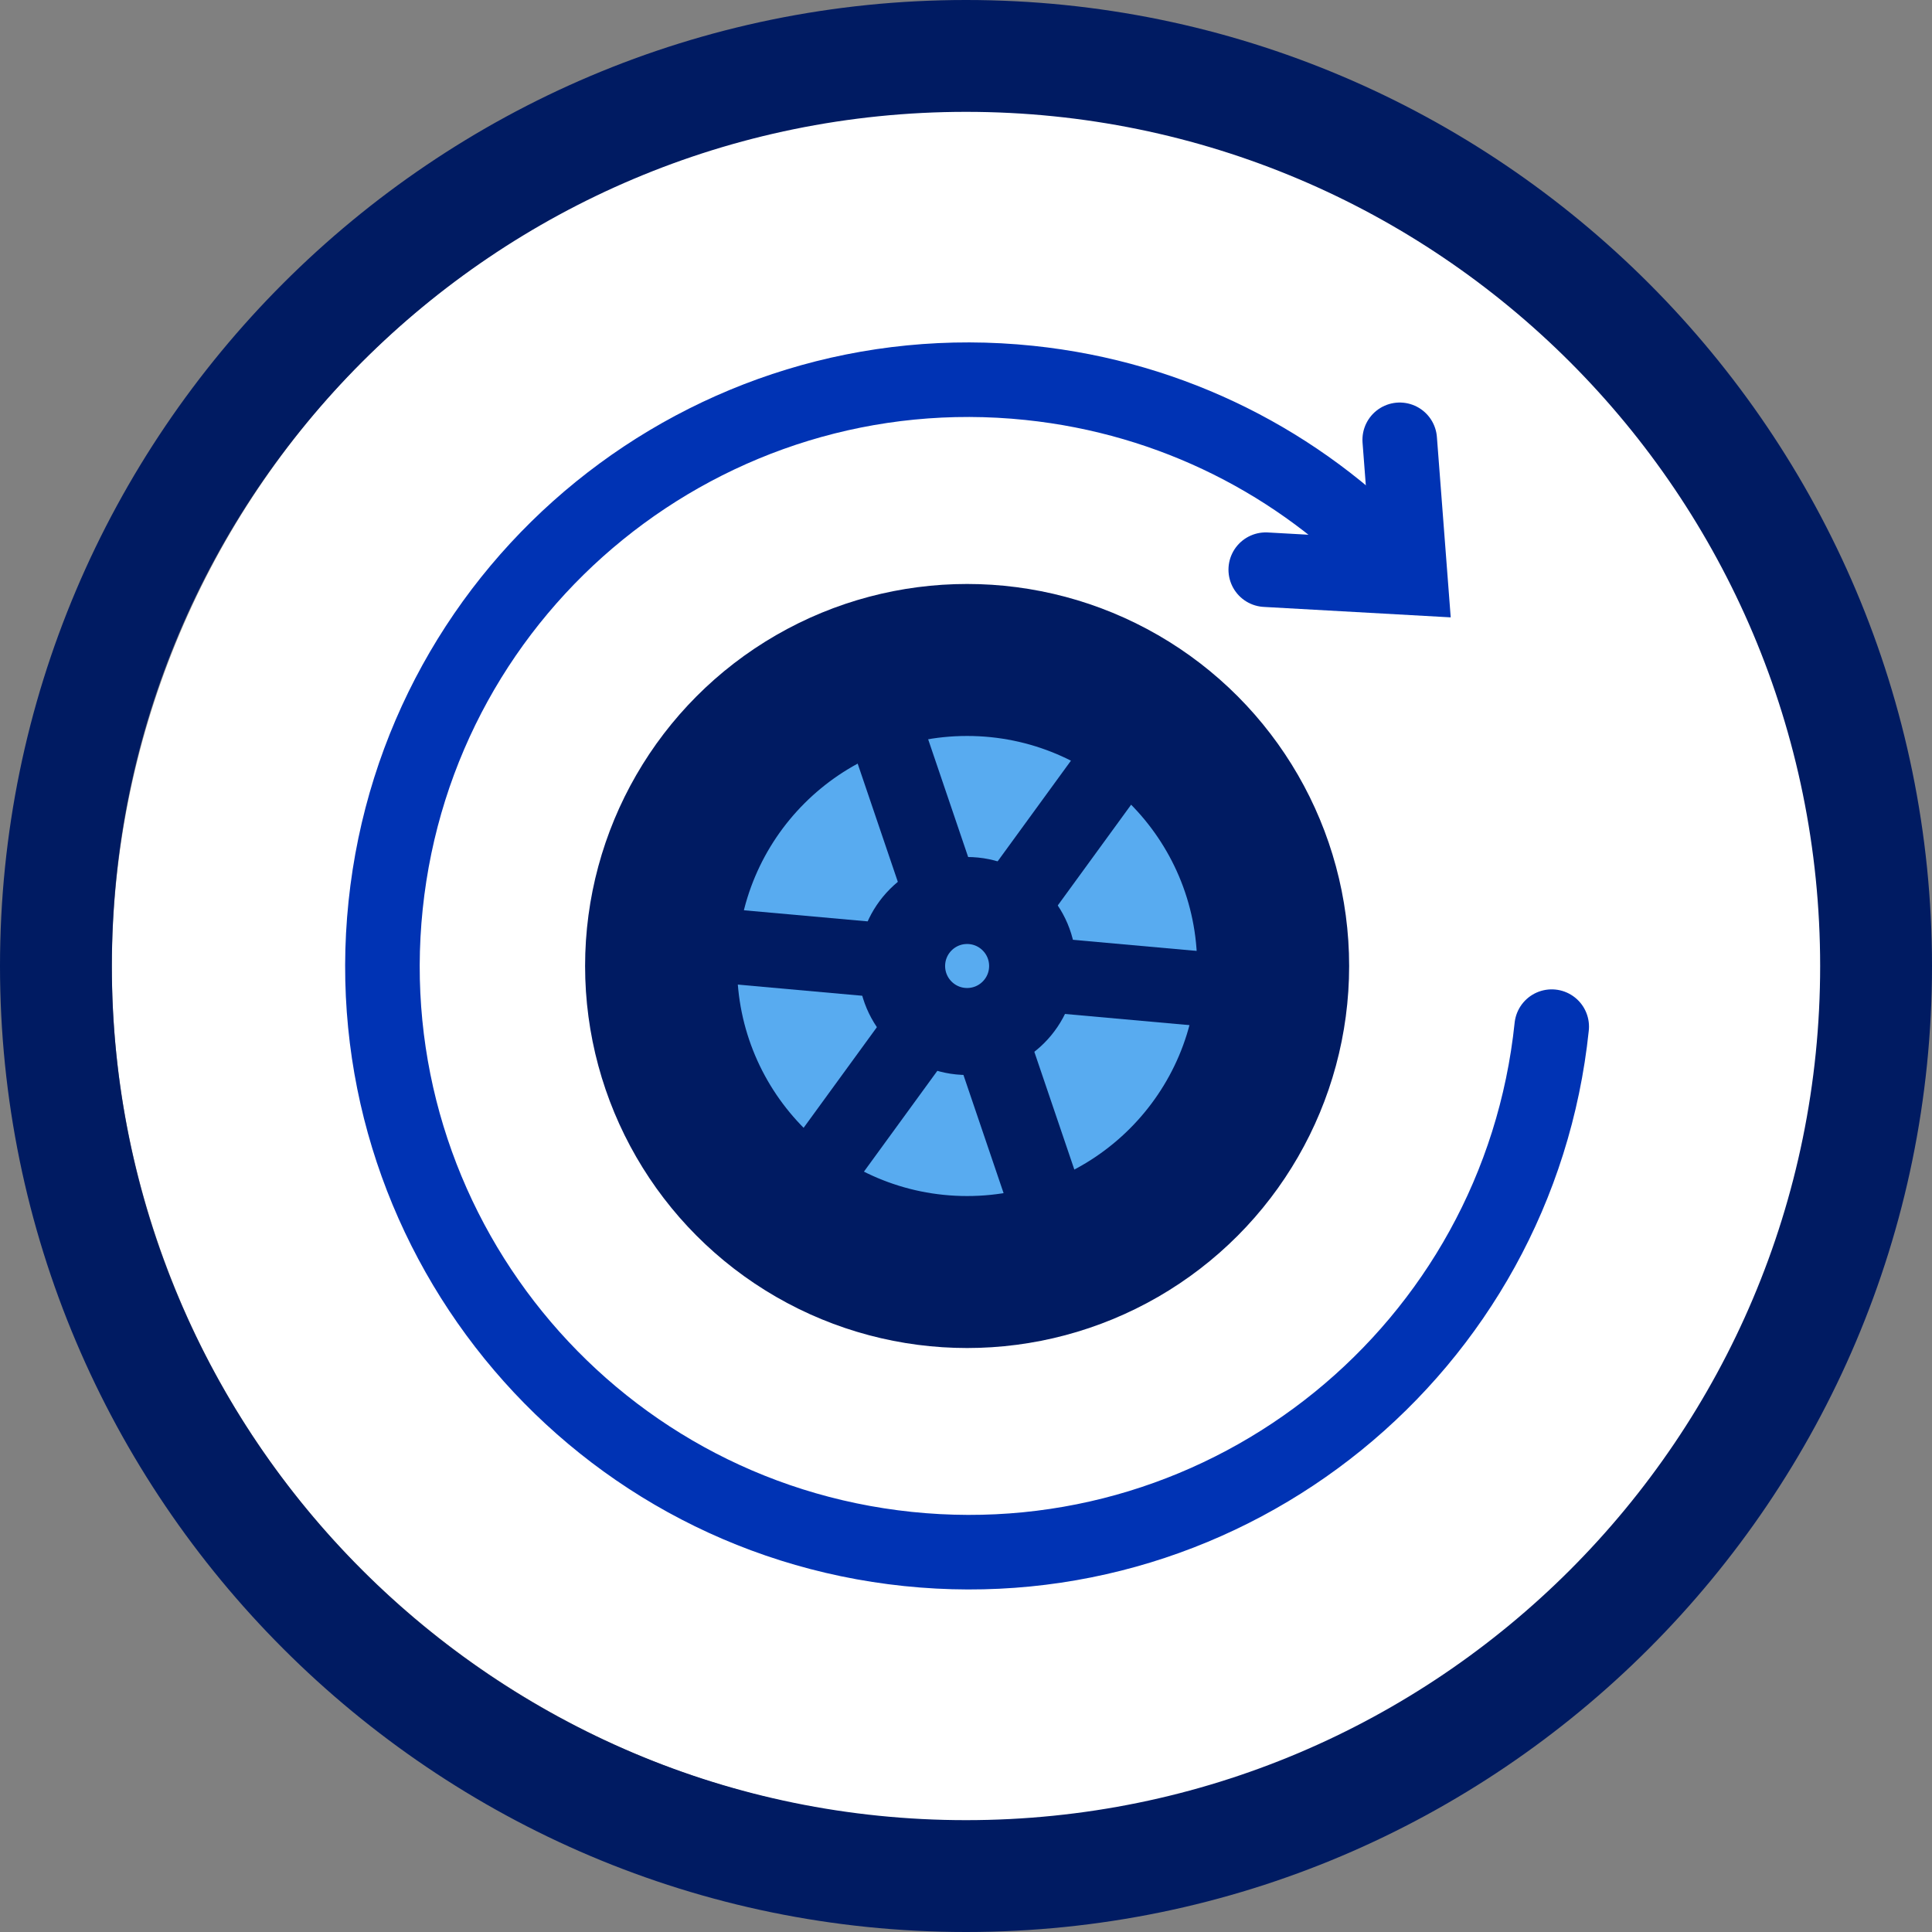 <?xml version="1.0" encoding="UTF-8"?>
<svg id="Calque_2" data-name="Calque 2" xmlns="http://www.w3.org/2000/svg" viewBox="0 0 155.46 155.46">
  <rect x="0" y="0" width="155.46" height="155.46" fill="#808080" stroke="none"/>
  <defs>
    <style>
      .cls-1 {
        fill: #fff;
      }

      .cls-2, .cls-3, .cls-4, .cls-5, .cls-6 {
        stroke-miterlimit: 10;
      }

      .cls-2, .cls-5, .cls-6 {
        stroke: #001b62;
      }

      .cls-2, .cls-7 {
        fill: #001b62;
      }

      .cls-3 {
        stroke: #0033b4;
        stroke-linecap: round;
      }

      .cls-3, .cls-6 {
        fill: none;
        stroke-width: 6px;
      }

      .cls-4 {
        stroke: #58abf0;
      }

      .cls-4, .cls-5 {
        fill: #58abf0;
      }

      .cls-5 {
        stroke-width: 7px;
      }
    </style>
  </defs>
  <g id="Layer_1" data-name="Layer 1">
    <g>
      <g>
        <path class="cls-1" d="M142.44,54.21c-9.87-27.09-35.87-45.29-64.69-45.29-8.01,0-15.92,1.39-23.53,4.15C18.6,26.1,.18,65.67,13.16,101.28c9.83,27.06,35.82,45.26,64.65,45.26,8.01,0,15.92-1.41,23.52-4.17,17.28-6.27,31.06-18.91,38.82-35.58,7.77-16.65,8.59-35.31,2.29-52.57h0Z"/>
        <g>
          <polyline class="cls-3" points="101.85 45.84 113.48 46.49 112.63 35.39"/>
          <path class="cls-3" d="M124.86,82.61c-2.7,25.91-25.89,44.73-51.8,42.03-25.91-2.7-44.73-25.89-42.03-51.8,2.7-25.91,25.89-44.73,51.8-42.03,11.59,1.21,21.76,6.51,29.22,14.33"/>
        </g>
        <circle class="cls-2" cx="77.82" cy="77.73" r="30.24"/>
        <circle class="cls-4" cx="77.82" cy="77.73" r="18.01"/>
        <line class="cls-6" x1="71.48" y1="59.38" x2="84.04" y2="96.35"/>
        <line class="cls-6" x1="97.2" y1="79.61" x2="58.32" y2="76.12"/>
        <line class="cls-6" x1="89.25" y1="62.08" x2="66.27" y2="93.64"/>
        <circle class="cls-5" cx="77.82" cy="77.73" r="5.27"/>
      </g>
      <path class="cls-7" d="M77.73,9c37.96,0,68.73,30.77,68.73,68.73s-30.77,68.73-68.73,68.73S9,115.69,9,77.73,39.77,9,77.73,9m0-9C34.87,0,0,34.87,0,77.73s34.87,77.73,77.73,77.73,77.73-34.87,77.73-77.73S120.59,0,77.73,0h0Z"/>
    </g>
  </g>
</svg>